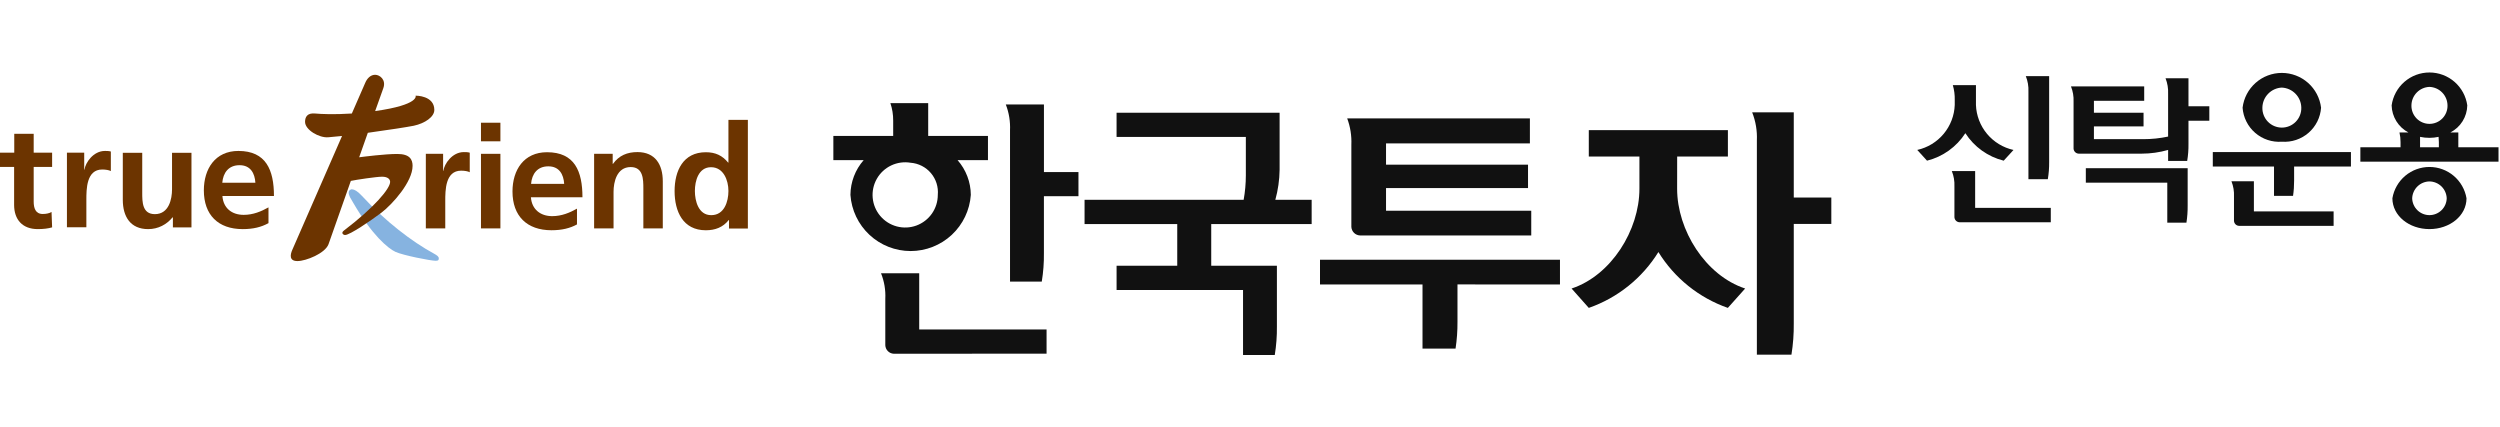 <svg viewBox="0 0 234 40" fill="none" xmlns="http://www.w3.org/2000/svg">
<path d="M78.002 14.987V12.725H83.602V11.285C83.606 10.73 83.517 10.178 83.34 9.652H86.879V12.722H92.473V14.987H89.628C90.419 15.887 90.86 17.042 90.869 18.24C90.77 19.667 90.133 21.004 89.088 21.98C88.042 22.955 86.665 23.498 85.234 23.498C83.804 23.498 82.427 22.955 81.381 21.98C80.335 21.004 79.699 19.667 79.6 18.24C79.61 17.042 80.05 15.888 80.841 14.987H78.002ZM83.664 33.111C83.454 33.104 83.255 33.017 83.107 32.868C82.958 32.72 82.872 32.521 82.864 32.311V27.979C82.906 27.16 82.77 26.341 82.464 25.579H86.038V30.835H97.959V33.102L83.664 33.111ZM85.234 15.233C84.617 15.129 83.983 15.217 83.417 15.485C82.852 15.753 82.382 16.188 82.073 16.732C81.763 17.275 81.627 17.901 81.685 18.524C81.742 19.147 81.99 19.738 82.394 20.215C82.798 20.693 83.34 21.035 83.945 21.195C84.549 21.355 85.189 21.325 85.776 21.11C86.364 20.894 86.871 20.503 87.229 19.99C87.587 19.477 87.779 18.866 87.778 18.24C87.811 17.875 87.772 17.507 87.662 17.158C87.551 16.808 87.373 16.484 87.136 16.204C86.899 15.924 86.609 15.694 86.282 15.527C85.956 15.361 85.6 15.261 85.234 15.233ZM97.71 18.367V23.682C97.722 24.578 97.655 25.473 97.51 26.357H94.538V12.2C94.576 11.375 94.442 10.55 94.143 9.779H97.713V16.103H100.944V18.366L97.71 18.367Z" fill="#111111"></path>
<path d="M116.611 16.433V12.816H104.511V10.551H119.771V15.901C119.758 16.847 119.624 17.788 119.371 18.701H122.771V20.97H113.371V24.87H119.518V30.557C119.529 31.451 119.462 32.345 119.318 33.228H116.348V27.144H104.512V24.87H110.19V20.97H101.515V18.701H116.405C116.541 17.952 116.61 17.193 116.611 16.433Z" fill="#111111"></path>
<path d="M136.42 26.622V30.128C136.426 30.965 136.366 31.801 136.24 32.628H133.147V26.628H123.552V24.309H146.013V26.628L136.42 26.622ZM129.733 19.722H143.325V22.039H127.309C127.096 22.034 126.892 21.948 126.739 21.799C126.587 21.649 126.497 21.447 126.487 21.234V13.553C126.524 12.712 126.392 11.872 126.098 11.083H143.198V13.419H129.732V15.41H143.023V17.6H129.732L129.733 19.722Z" fill="#111111"></path>
<path d="M156.979 17.67C156.979 21.537 159.622 25.777 163.346 27.006L161.726 28.819C159.024 27.873 156.729 26.028 155.226 23.591C153.718 26.028 151.418 27.874 148.711 28.819L147.1 27.006C150.814 25.777 153.45 21.537 153.45 17.67V14.649H148.711V12.18H161.731V14.649H156.983L156.979 17.67ZM167.897 20.958V30.268C167.908 31.247 167.835 32.226 167.68 33.194H164.443V13.141C164.483 12.244 164.333 11.349 164.003 10.515H167.897V18.492H171.412V20.958H167.897Z" fill="#111111"></path>
<path d="M187.544 15.039C186.064 14.669 184.781 13.749 183.957 12.466C183.132 13.749 181.849 14.669 180.369 15.039L179.455 14.034C180.423 13.819 181.292 13.29 181.927 12.529C182.562 11.767 182.927 10.817 182.964 9.826V9.366C182.977 8.893 182.916 8.421 182.784 7.966H184.949V9.828C184.986 10.819 185.352 11.771 185.988 12.532C186.624 13.293 187.494 13.822 188.463 14.036L187.545 15.041M183.422 20.805C183.297 20.802 183.177 20.752 183.086 20.665C182.996 20.578 182.942 20.46 182.934 20.335V17.443C182.957 16.954 182.873 16.466 182.69 16.012H184.874V19.454H191.954V20.805H183.422ZM191.678 16.775H189.861V8.569C189.884 8.075 189.799 7.582 189.614 7.123H191.8V15.178C191.807 15.712 191.765 16.246 191.676 16.773L191.678 16.775Z" fill="#111111"></path>
<path d="M195.991 13.025H200.621C201.398 13.027 202.174 12.946 202.935 12.783V8.768C202.957 8.276 202.875 7.785 202.694 7.326H204.841V9.948H206.793V11.302H204.841V13.466C204.849 14.002 204.809 14.538 204.72 15.066H202.936V14.034C202.129 14.264 201.295 14.381 200.457 14.382H194.565C194.441 14.377 194.323 14.326 194.234 14.239C194.145 14.152 194.092 14.035 194.085 13.911V9.517C194.108 9.029 194.025 8.542 193.844 8.089H200.697V9.434H195.991V10.552H200.636V11.832H195.991V13.022M204.65 20.842H202.858V17.099H195.233V15.745H204.765V19.245C204.771 19.78 204.732 20.315 204.65 20.844V20.842Z" fill="#111111"></path>
<path d="M214.729 15.59V16.89C214.732 17.373 214.699 17.857 214.629 18.335H212.847V15.587H207.118V14.236H220.048V15.587H214.73M209.573 21.139C209.45 21.135 209.334 21.085 209.246 20.998C209.159 20.912 209.107 20.796 209.101 20.673V18.392C209.124 17.906 209.044 17.421 208.864 16.969H210.964V19.79H218.426V21.14H209.569M213.582 13.264C213.132 13.297 212.679 13.241 212.25 13.098C211.821 12.956 211.425 12.73 211.083 12.434C210.742 12.139 210.462 11.778 210.26 11.374C210.058 10.97 209.938 10.53 209.906 10.079C210.015 9.182 210.449 8.355 211.126 7.756C211.802 7.156 212.675 6.825 213.579 6.825C214.483 6.825 215.356 7.156 216.033 7.756C216.709 8.355 217.143 9.182 217.252 10.079C217.221 10.529 217.101 10.969 216.9 11.373C216.698 11.777 216.419 12.137 216.078 12.433C215.737 12.729 215.341 12.954 214.913 13.097C214.485 13.24 214.032 13.296 213.582 13.264ZM213.582 8.197C213.096 8.22 212.636 8.427 212.298 8.777C211.959 9.126 211.766 9.592 211.759 10.079C211.753 10.322 211.796 10.563 211.885 10.789C211.974 11.015 212.108 11.221 212.277 11.395C212.447 11.569 212.65 11.707 212.874 11.801C213.097 11.895 213.338 11.944 213.581 11.944C213.824 11.944 214.064 11.895 214.288 11.801C214.512 11.707 214.714 11.569 214.884 11.395C215.054 11.221 215.187 11.015 215.276 10.789C215.365 10.563 215.408 10.322 215.402 10.079C215.395 9.593 215.203 9.129 214.865 8.78C214.527 8.43 214.069 8.223 213.584 8.199L213.582 8.197Z" fill="#111111"></path>
<path d="M230.099 12.404V13.784H233.861V15.134H220.93V13.784H224.691V13.299C224.692 12.996 224.659 12.694 224.591 12.399H225.427C224.964 12.154 224.574 11.79 224.298 11.344C224.022 10.899 223.87 10.388 223.857 9.864C223.977 9.01 224.401 8.228 225.051 7.662C225.702 7.096 226.535 6.784 227.398 6.784C228.26 6.784 229.093 7.096 229.744 7.662C230.394 8.228 230.819 9.01 230.938 9.864C230.927 10.39 230.775 10.903 230.496 11.35C230.217 11.796 229.822 12.158 229.354 12.399H230.102M227.397 21.443C225.497 21.443 223.928 20.198 223.928 18.558C224.067 17.738 224.492 16.995 225.126 16.458C225.761 15.922 226.566 15.628 227.397 15.628C228.228 15.628 229.032 15.922 229.667 16.458C230.302 16.995 230.726 17.738 230.865 18.558C230.865 20.198 229.295 21.443 227.397 21.443ZM227.397 8.133C226.948 8.15 226.522 8.339 226.208 8.661C225.894 8.983 225.716 9.414 225.71 9.864C225.705 10.089 225.744 10.313 225.827 10.523C225.909 10.732 226.033 10.923 226.19 11.085C226.347 11.246 226.535 11.374 226.743 11.461C226.95 11.549 227.173 11.594 227.399 11.594C227.624 11.594 227.847 11.549 228.055 11.461C228.262 11.374 228.45 11.246 228.607 11.085C228.765 10.923 228.888 10.732 228.971 10.523C229.053 10.313 229.093 10.089 229.087 9.864C229.082 9.413 228.903 8.982 228.588 8.66C228.274 8.338 227.847 8.149 227.397 8.133ZM227.397 16.982C226.977 16.988 226.575 17.154 226.274 17.448C225.973 17.741 225.797 18.139 225.78 18.559C225.791 18.98 225.966 19.381 226.268 19.676C226.57 19.971 226.975 20.136 227.397 20.136C227.819 20.136 228.224 19.971 228.526 19.676C228.828 19.381 229.003 18.98 229.013 18.559C228.997 18.139 228.821 17.741 228.52 17.447C228.219 17.154 227.816 16.987 227.396 16.982M226.517 13.782H228.278V13.297C228.278 13.144 228.265 12.979 228.25 12.81C227.97 12.871 227.683 12.902 227.396 12.902C227.101 12.903 226.806 12.873 226.517 12.81V13.782Z" fill="#111111"></path>
<path d="M32.973 17.726C33.148 17.726 33.458 17.875 33.875 18.333C36.072 20.718 38.538 22.604 40.613 23.736C40.909 23.898 41.071 24.019 41.071 24.181C41.071 24.302 41.057 24.41 40.788 24.41C40.316 24.41 37.716 23.898 37.015 23.574C36.328 23.251 34.832 22.038 33.053 18.966C32.851 18.616 32.636 18.319 32.636 18.036C32.636 17.753 32.892 17.713 32.959 17.713" fill="#86B3E0"></path>
<path d="M38.901 8.94C38.901 8.94 39.333 9.803 35.115 10.396C35.573 9.089 35.883 8.24 35.883 8.24C36.153 7.458 35.546 7 35.115 7C34.684 7 34.36 7.337 34.185 7.755L32.932 10.625C31.288 10.732 30.062 10.678 29.51 10.625C28.741 10.544 28.553 10.975 28.553 11.406C28.553 12.161 29.887 12.929 30.736 12.848C31.275 12.794 31.585 12.767 32.016 12.727L27.354 23.398C27.178 23.803 27.03 24.436 27.839 24.436C28.647 24.436 30.439 23.708 30.749 22.86C30.87 22.509 31.8 19.868 32.838 16.931C33.35 16.823 35.236 16.54 35.762 16.54C36.287 16.54 36.516 16.769 36.516 17.025C36.516 17.645 35.048 19.41 32.191 21.579C31.881 21.808 32.137 21.997 32.299 21.997C32.743 21.997 34.711 20.65 35.681 19.922C36.745 19.114 38.618 17.012 38.618 15.529C38.618 14.937 38.362 14.411 37.19 14.411C36.018 14.411 34.05 14.667 33.619 14.721C33.902 13.926 34.172 13.158 34.428 12.43C36.638 12.12 37.958 11.918 38.726 11.77C39.791 11.541 40.653 10.935 40.653 10.288C40.653 8.94 38.928 8.954 38.928 8.954" fill="#6C3400"></path>
<path d="M1.334 15.623H0V14.289H1.334V12.523H3.153V14.289H4.878V15.623H3.153V18.87C3.153 19.463 3.315 20.029 4.002 20.029C4.325 20.029 4.635 19.961 4.824 19.84L4.878 21.282C4.5 21.39 4.083 21.444 3.53 21.444C2.102 21.444 1.321 20.554 1.321 19.18V15.623H1.334Z" fill="#6C3400"></path>
<path d="M6.265 14.29H7.882V15.88H7.909C7.99 15.233 8.731 14.128 9.822 14.128C9.998 14.128 10.186 14.128 10.375 14.182V16.014C10.213 15.92 9.89 15.866 9.566 15.866C8.084 15.866 8.084 17.712 8.084 18.709V21.269H6.265V14.276V14.29Z" fill="#6C3400"></path>
<path d="M17.907 21.284H16.183V20.34H16.156C15.603 21.014 14.808 21.445 13.865 21.445C12.208 21.445 11.494 20.273 11.494 18.71V14.304H13.313V18.036C13.313 18.898 13.313 20.044 14.498 20.044C15.819 20.044 16.102 18.616 16.102 17.726V14.304H17.921V21.284H17.907Z" fill="#6C3400"></path>
<path d="M23.904 17.106C23.85 16.216 23.446 15.462 22.422 15.462C21.398 15.462 20.886 16.163 20.805 17.106H23.89H23.904ZM25.117 20.892C24.456 21.256 23.702 21.445 22.718 21.445C20.414 21.445 19.08 20.111 19.08 17.82C19.08 15.799 20.145 14.128 22.314 14.128C24.901 14.128 25.642 15.907 25.642 18.346H20.818C20.899 19.477 21.694 20.111 22.812 20.111C23.702 20.111 24.456 19.787 25.13 19.41V20.892H25.117Z" fill="#6C3400"></path>
<path d="M39.858 14.398H41.475V15.988H41.502C41.583 15.341 42.324 14.236 43.415 14.236C43.59 14.236 43.779 14.236 43.968 14.29V16.123C43.806 16.028 43.483 15.975 43.159 15.975C41.677 15.975 41.677 17.821 41.677 18.818V21.378H39.858V14.398Z" fill="#6C3400"></path>
<path d="M45.019 14.398H46.838V21.378H45.019V14.398ZM45.019 11.487H46.838V13.226H45.019V11.487Z" fill="#6C3400"></path>
<path d="M52.807 17.212C52.753 16.323 52.349 15.569 51.324 15.569C50.3 15.569 49.788 16.269 49.708 17.212H52.807ZM54.019 20.999C53.359 21.363 52.591 21.551 51.621 21.551C49.317 21.551 47.969 20.217 47.969 17.927C47.969 15.905 49.034 14.248 51.203 14.248C53.79 14.248 54.518 16.027 54.518 18.466H49.694C49.775 19.584 50.57 20.231 51.688 20.231C52.578 20.231 53.332 19.907 54.006 19.53V20.999H54.019Z" fill="#6C3400"></path>
<path d="M55.623 14.397H57.348V15.34H57.374C57.941 14.545 58.722 14.235 59.665 14.235C61.323 14.235 62.037 15.394 62.037 16.971V21.377H60.218V17.644C60.218 16.782 60.204 15.637 59.032 15.637C57.725 15.637 57.428 17.052 57.428 17.954V21.377H55.609V14.397H55.623Z" fill="#6C3400"></path>
<path d="M66.578 20.138C67.79 20.138 68.181 18.871 68.181 17.874C68.181 16.877 67.723 15.651 66.551 15.651C65.378 15.651 65.041 16.931 65.041 17.874C65.041 18.817 65.378 20.138 66.564 20.138M68.235 20.596H68.208C67.669 21.283 66.928 21.553 66.066 21.553C63.923 21.553 63.142 19.788 63.142 17.888C63.142 15.988 63.937 14.249 66.066 14.249C66.968 14.249 67.615 14.559 68.154 15.22H68.181V11.218H70V21.391H68.235V20.596Z" fill="#6C3400"></path>
</svg>
